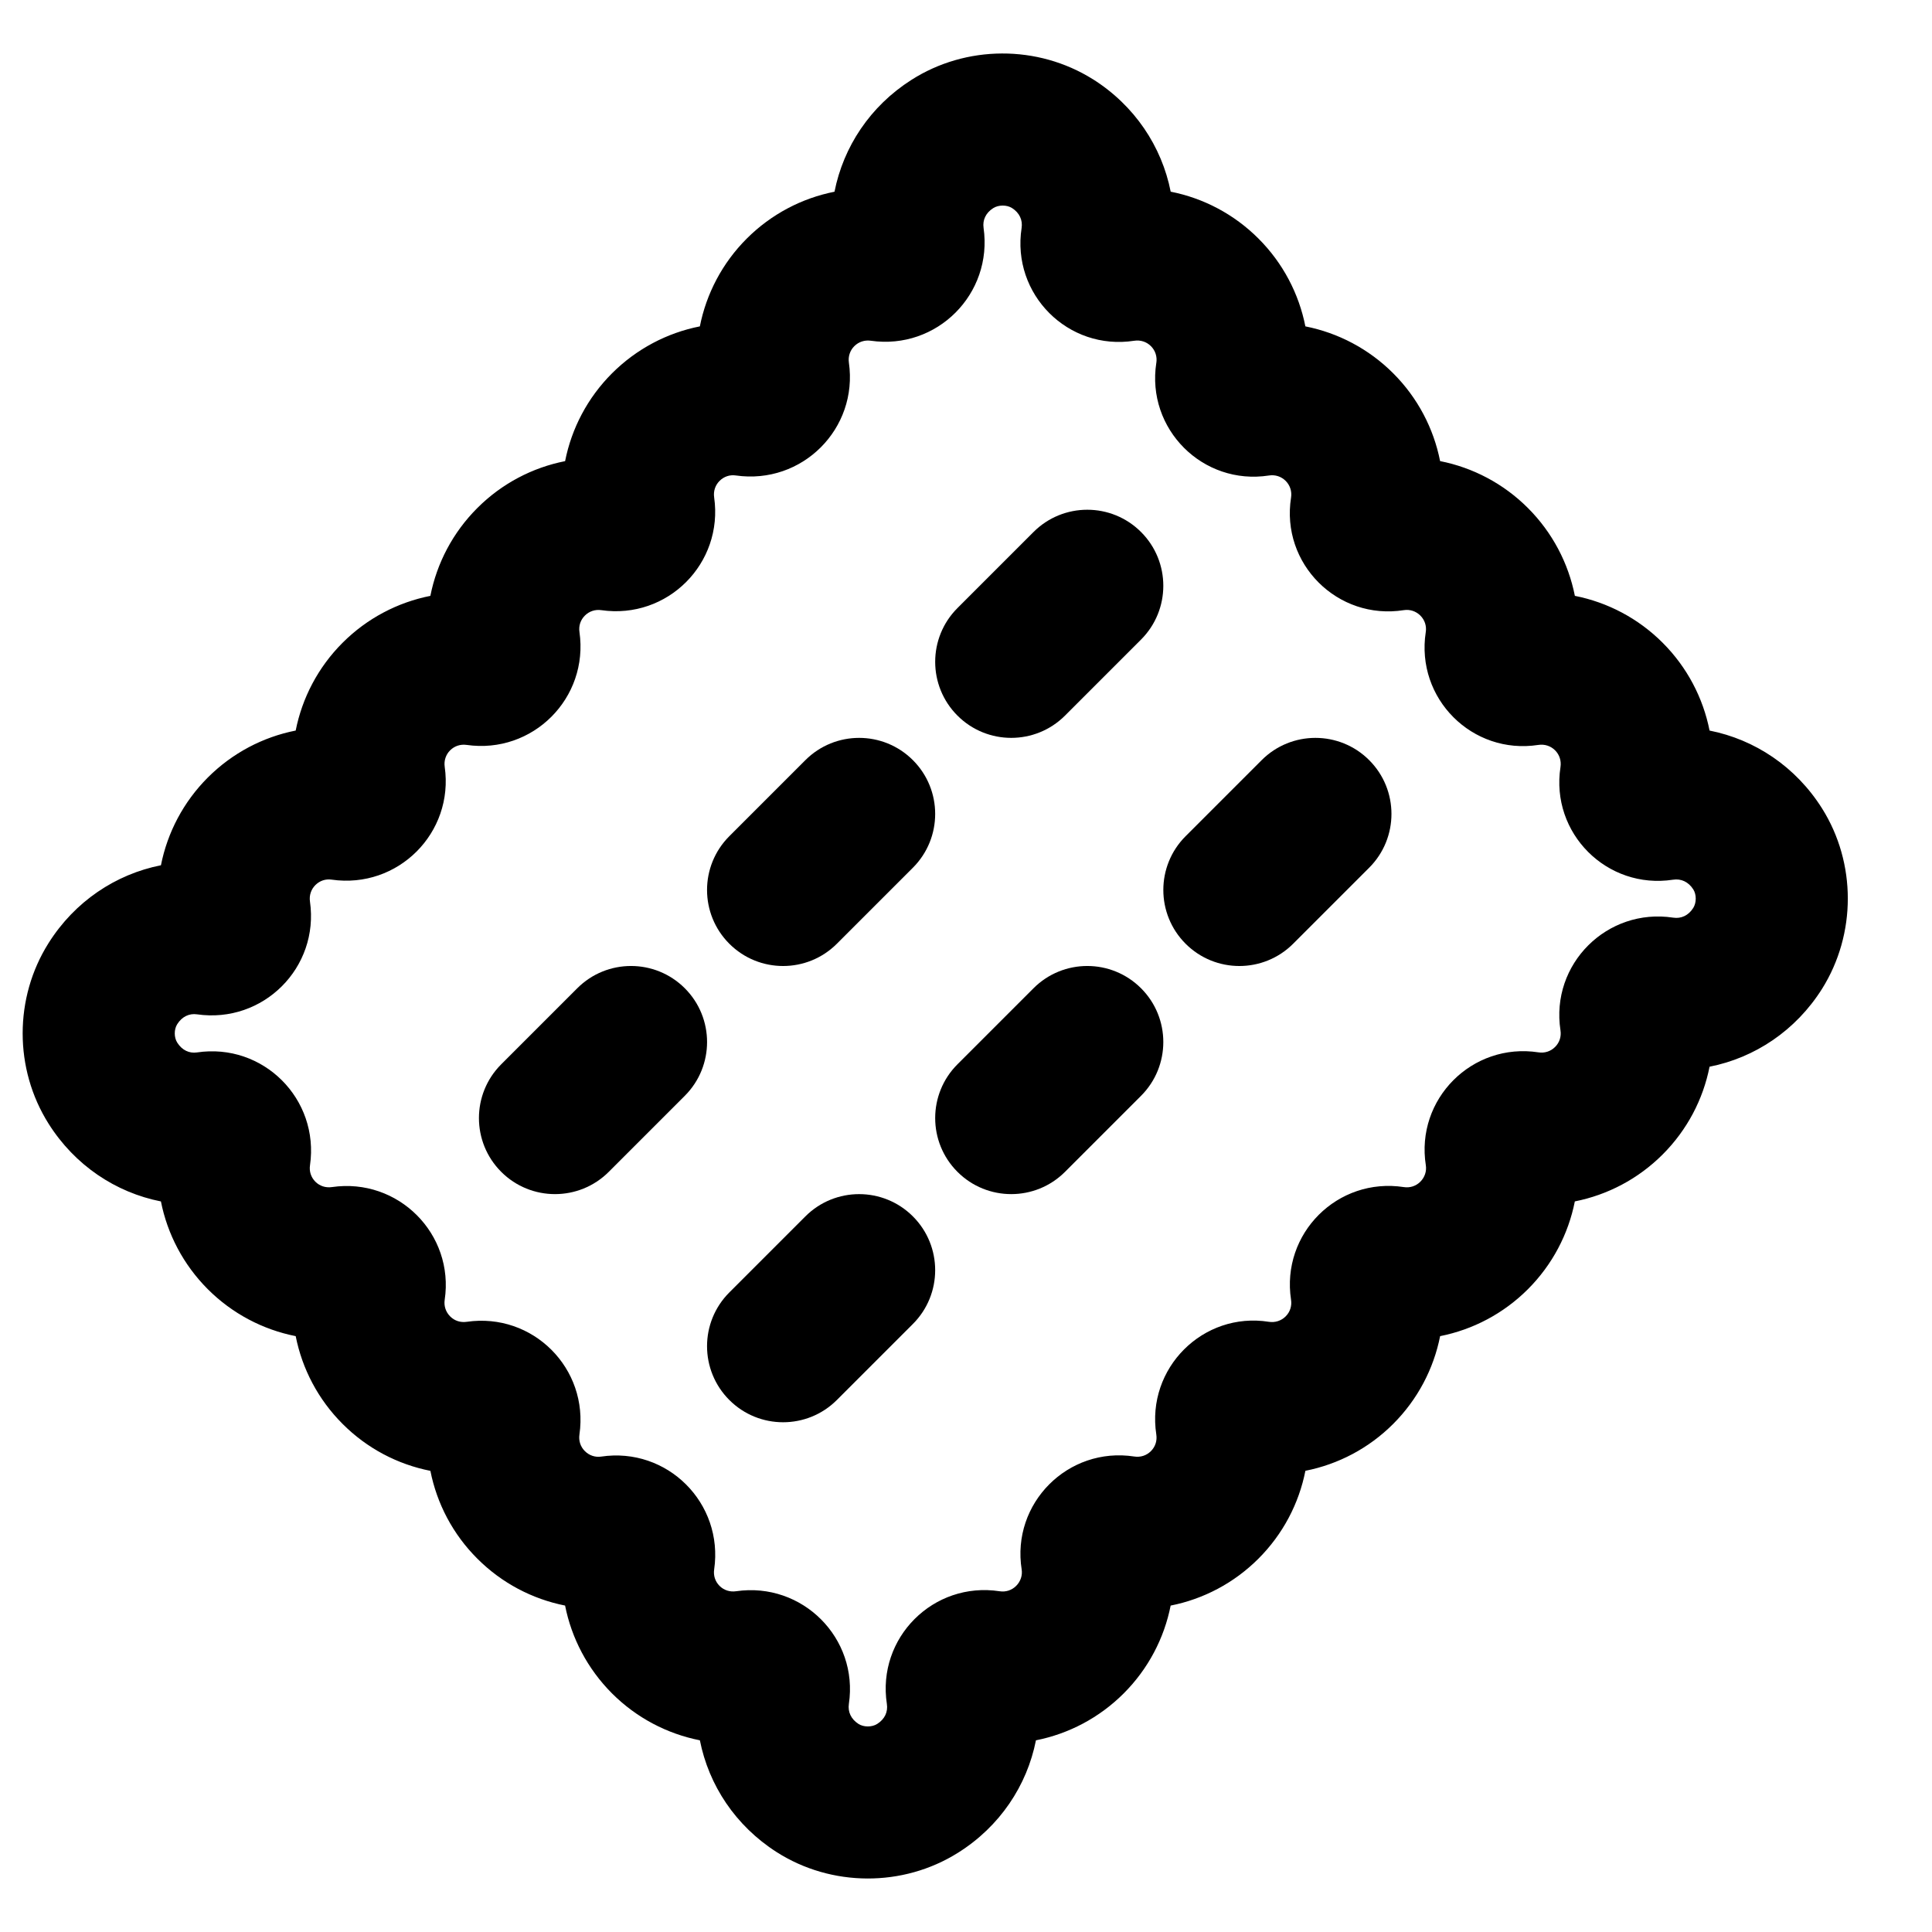 <?xml version="1.0" encoding="UTF-8"?>
<!-- Uploaded to: ICON Repo, www.iconrepo.com, Generator: ICON Repo Mixer Tools -->
<svg fill="#000000" width="800px" height="800px" version="1.1" viewBox="144 144 512 512" xmlns="http://www.w3.org/2000/svg">
 <g fill-rule="evenodd">
  <path d="m433.61 164.99c-14.625-9.16-33.598-9.078-48.098 0.195-10.918 6.957-18.008 17.727-20.359 29.621-8.652 1.715-16.773 5.941-23.258 12.426-6.484 6.481-10.711 14.605-12.426 23.262-8.652 1.707-16.781 5.945-23.285 12.445-6.488 6.488-10.715 14.609-12.426 23.266-8.66 1.711-16.777 5.938-23.262 12.426-6.5 6.5-10.734 14.625-12.445 23.281-8.656 1.715-16.781 5.945-23.266 12.43s-10.711 14.605-12.426 23.262c-8.652 1.707-16.781 5.945-23.285 12.445-6.484 6.488-10.711 14.602-12.426 23.254-11.98 2.375-22.832 9.574-29.801 20.656-9.125 14.492-9.125 33.301 0.004 47.801 6.973 11.078 17.812 18.262 29.793 20.633 1.707 8.633 5.93 16.746 12.406 23.242 6.508 6.512 14.645 10.746 23.309 12.457 1.715 8.664 5.945 16.777 12.426 23.258 6.477 6.5 14.602 10.73 23.27 12.441 1.715 8.668 5.949 16.801 12.465 23.293 6.469 6.469 14.582 10.695 23.23 12.41 1.711 8.633 5.934 16.75 12.41 23.25 6.508 6.512 14.645 10.746 23.312 12.457 2.356 11.891 9.422 22.633 20.32 29.609 14.52 9.285 33.508 9.359 48.094 0.188 11.086-6.957 18.277-17.805 20.648-29.793 8.645-1.715 16.77-5.945 23.258-12.434 6.496-6.496 10.727-14.621 12.441-23.273 8.648-1.711 16.773-5.941 23.27-12.438 6.5-6.5 10.73-14.625 12.438-23.281 8.672-1.715 16.785-5.941 23.273-12.43 6.484-6.484 10.715-14.605 12.43-23.254 8.645-1.715 16.77-5.945 23.262-12.434 6.492-6.496 10.723-14.621 12.438-23.273 8.648-1.711 16.773-5.941 23.27-12.438s10.723-14.609 12.434-23.258c11.977-2.367 22.828-9.559 29.809-20.637 9.105-14.527 9.105-33.332 0.008-47.805-6.981-11.082-17.84-18.27-29.816-20.641-1.715-8.656-5.941-16.777-12.434-23.27-6.488-6.492-14.609-10.715-23.262-12.43-1.715-8.648-5.949-16.785-12.445-23.281-6.492-6.492-14.617-10.719-23.27-12.43-1.711-8.66-5.938-16.777-12.422-23.262-6.492-6.492-14.621-10.727-23.281-12.441-1.711-8.652-5.938-16.777-12.43-23.266-6.488-6.492-14.609-10.719-23.262-12.43-2.367-11.977-9.555-22.832-20.633-29.812zm16.824 75.18c-2.703 17.516 12.324 32.547 29.84 29.844 1.66-0.262 3.262 0.246 4.441 1.426 1.172 1.172 1.68 2.785 1.43 4.41-2.777 17.527 12.324 32.629 29.918 29.84 1.559-0.238 3.172 0.27 4.344 1.441 1.18 1.18 1.688 2.781 1.434 4.387-2.711 17.57 12.316 32.598 29.832 29.895 1.656-0.254 3.269 0.258 4.441 1.43s1.684 2.785 1.43 4.438c-2.703 17.527 12.332 32.535 29.844 29.848 2.098-0.328 4.074 0.543 5.363 2.59 0.852 1.352 0.852 3.504-0.023 4.894-1.273 2.023-3.231 2.891-5.297 2.574-17.523-2.676-32.582 12.297-29.891 29.848 0.258 1.656-0.246 3.238-1.426 4.418-1.172 1.176-2.769 1.68-4.391 1.43-17.578-2.699-32.641 12.395-29.859 29.957 0.234 1.531-0.277 3.144-1.457 4.324-1.168 1.168-2.769 1.676-4.371 1.426-17.574-2.684-32.574 12.316-29.898 29.852 0.254 1.641-0.254 3.242-1.422 4.41-1.18 1.18-2.793 1.691-4.441 1.441-17.445-2.762-32.539 12.301-29.844 29.852 0.254 1.66-0.246 3.238-1.426 4.418-1.172 1.176-2.769 1.68-4.391 1.43-17.578-2.699-32.641 12.395-29.859 29.961 0.234 1.527-0.281 3.141-1.461 4.32-1.168 1.168-2.766 1.676-4.367 1.426-17.582-2.684-32.586 12.348-29.898 29.867 0.32 2.078-0.539 4.023-2.582 5.305-1.391 0.875-3.562 0.867-4.93-0.008-2.004-1.285-2.859-3.219-2.559-5.293 2.609-17.438-12.34-32.418-29.871-29.879-1.664 0.246-3.242-0.262-4.402-1.418-1.16-1.164-1.664-2.738-1.426-4.348 2.547-17.586-12.434-32.535-29.977-29.91-1.527 0.223-3.125-0.289-4.285-1.453-1.176-1.168-1.68-2.75-1.441-4.398 2.535-17.504-12.367-32.406-29.867-29.871-1.656 0.238-3.234-0.266-4.379-1.418-1.188-1.184-1.699-2.781-1.465-4.394 2.613-17.457-12.336-32.438-29.867-29.898-1.664 0.246-3.242-0.262-4.402-1.418-1.16-1.164-1.664-2.742-1.426-4.348 2.547-17.586-12.434-32.539-29.977-29.91-1.992 0.289-3.926-0.57-5.211-2.617-0.867-1.375-0.867-3.488 0-4.867 1.285-2.043 3.215-2.91 5.242-2.617 17.516 2.516 32.453-12.367 29.938-29.902-0.23-1.613 0.277-3.191 1.434-4.352 1.172-1.168 2.727-1.672 4.305-1.441 17.566 2.523 32.484-12.395 29.969-29.918-0.227-1.602 0.285-3.199 1.438-4.348 1.152-1.152 2.746-1.668 4.356-1.438 17.516 2.516 32.434-12.402 29.918-29.926-0.238-1.621 0.266-3.18 1.438-4.348 1.156-1.156 2.734-1.668 4.359-1.434 17.512 2.512 32.41-12.387 29.895-29.906-0.23-1.613 0.277-3.195 1.434-4.352 1.172-1.168 2.727-1.672 4.305-1.441 17.566 2.523 32.484-12.398 29.969-29.918-0.227-1.605 0.285-3.199 1.438-4.348 1.152-1.152 2.746-1.668 4.356-1.438 17.531 2.516 32.41-12.418 29.898-29.926-0.289-2.027 0.562-3.945 2.551-5.211 1.398-0.895 3.586-0.906 4.973-0.035 2.012 1.266 2.875 3.227 2.555 5.301-2.695 17.547 12.312 32.582 29.836 29.879 1.656-0.254 3.269 0.258 4.441 1.43 1.172 1.168 1.684 2.785 1.43 4.438z"/>
  <path d="m417.89 284.99-20.152 20.152c-7.871 7.867-7.871 20.629 0 28.5 7.867 7.867 20.629 7.867 28.5 0l20.152-20.152c7.867-7.871 7.867-20.633 0-28.5-7.871-7.871-20.633-7.871-28.5 0z"/>
  <path d="m357.43 345.45-20.152 20.152c-7.871 7.867-7.871 20.629 0 28.5 7.867 7.867 20.629 7.867 28.5 0l20.152-20.152c7.867-7.871 7.867-20.633 0-28.5-7.871-7.871-20.633-7.871-28.5 0z"/>
  <path d="m296.98 405.9-20.152 20.152c-7.871 7.867-7.871 20.629 0 28.5 7.867 7.867 20.629 7.867 28.5 0l20.152-20.152c7.867-7.871 7.867-20.633 0-28.5-7.871-7.871-20.633-7.871-28.5 0z"/>
  <path d="m478.35 345.45-20.152 20.152c-7.871 7.867-7.871 20.629 0 28.5 7.867 7.867 20.629 7.867 28.5 0l20.152-20.152c7.867-7.871 7.867-20.633 0-28.5-7.871-7.871-20.633-7.871-28.5 0z"/>
  <path d="m417.89 405.9-20.152 20.152c-7.871 7.867-7.871 20.629 0 28.5 7.867 7.867 20.629 7.867 28.5 0l20.152-20.152c7.867-7.871 7.867-20.633 0-28.5-7.871-7.871-20.633-7.871-28.5 0z"/>
  <path d="m357.43 466.36-20.152 20.152c-7.871 7.867-7.871 20.629 0 28.5 7.867 7.867 20.629 7.867 28.5 0l20.152-20.152c7.867-7.871 7.867-20.633 0-28.5-7.871-7.871-20.633-7.871-28.5 0z"/>
 </g>
</svg>